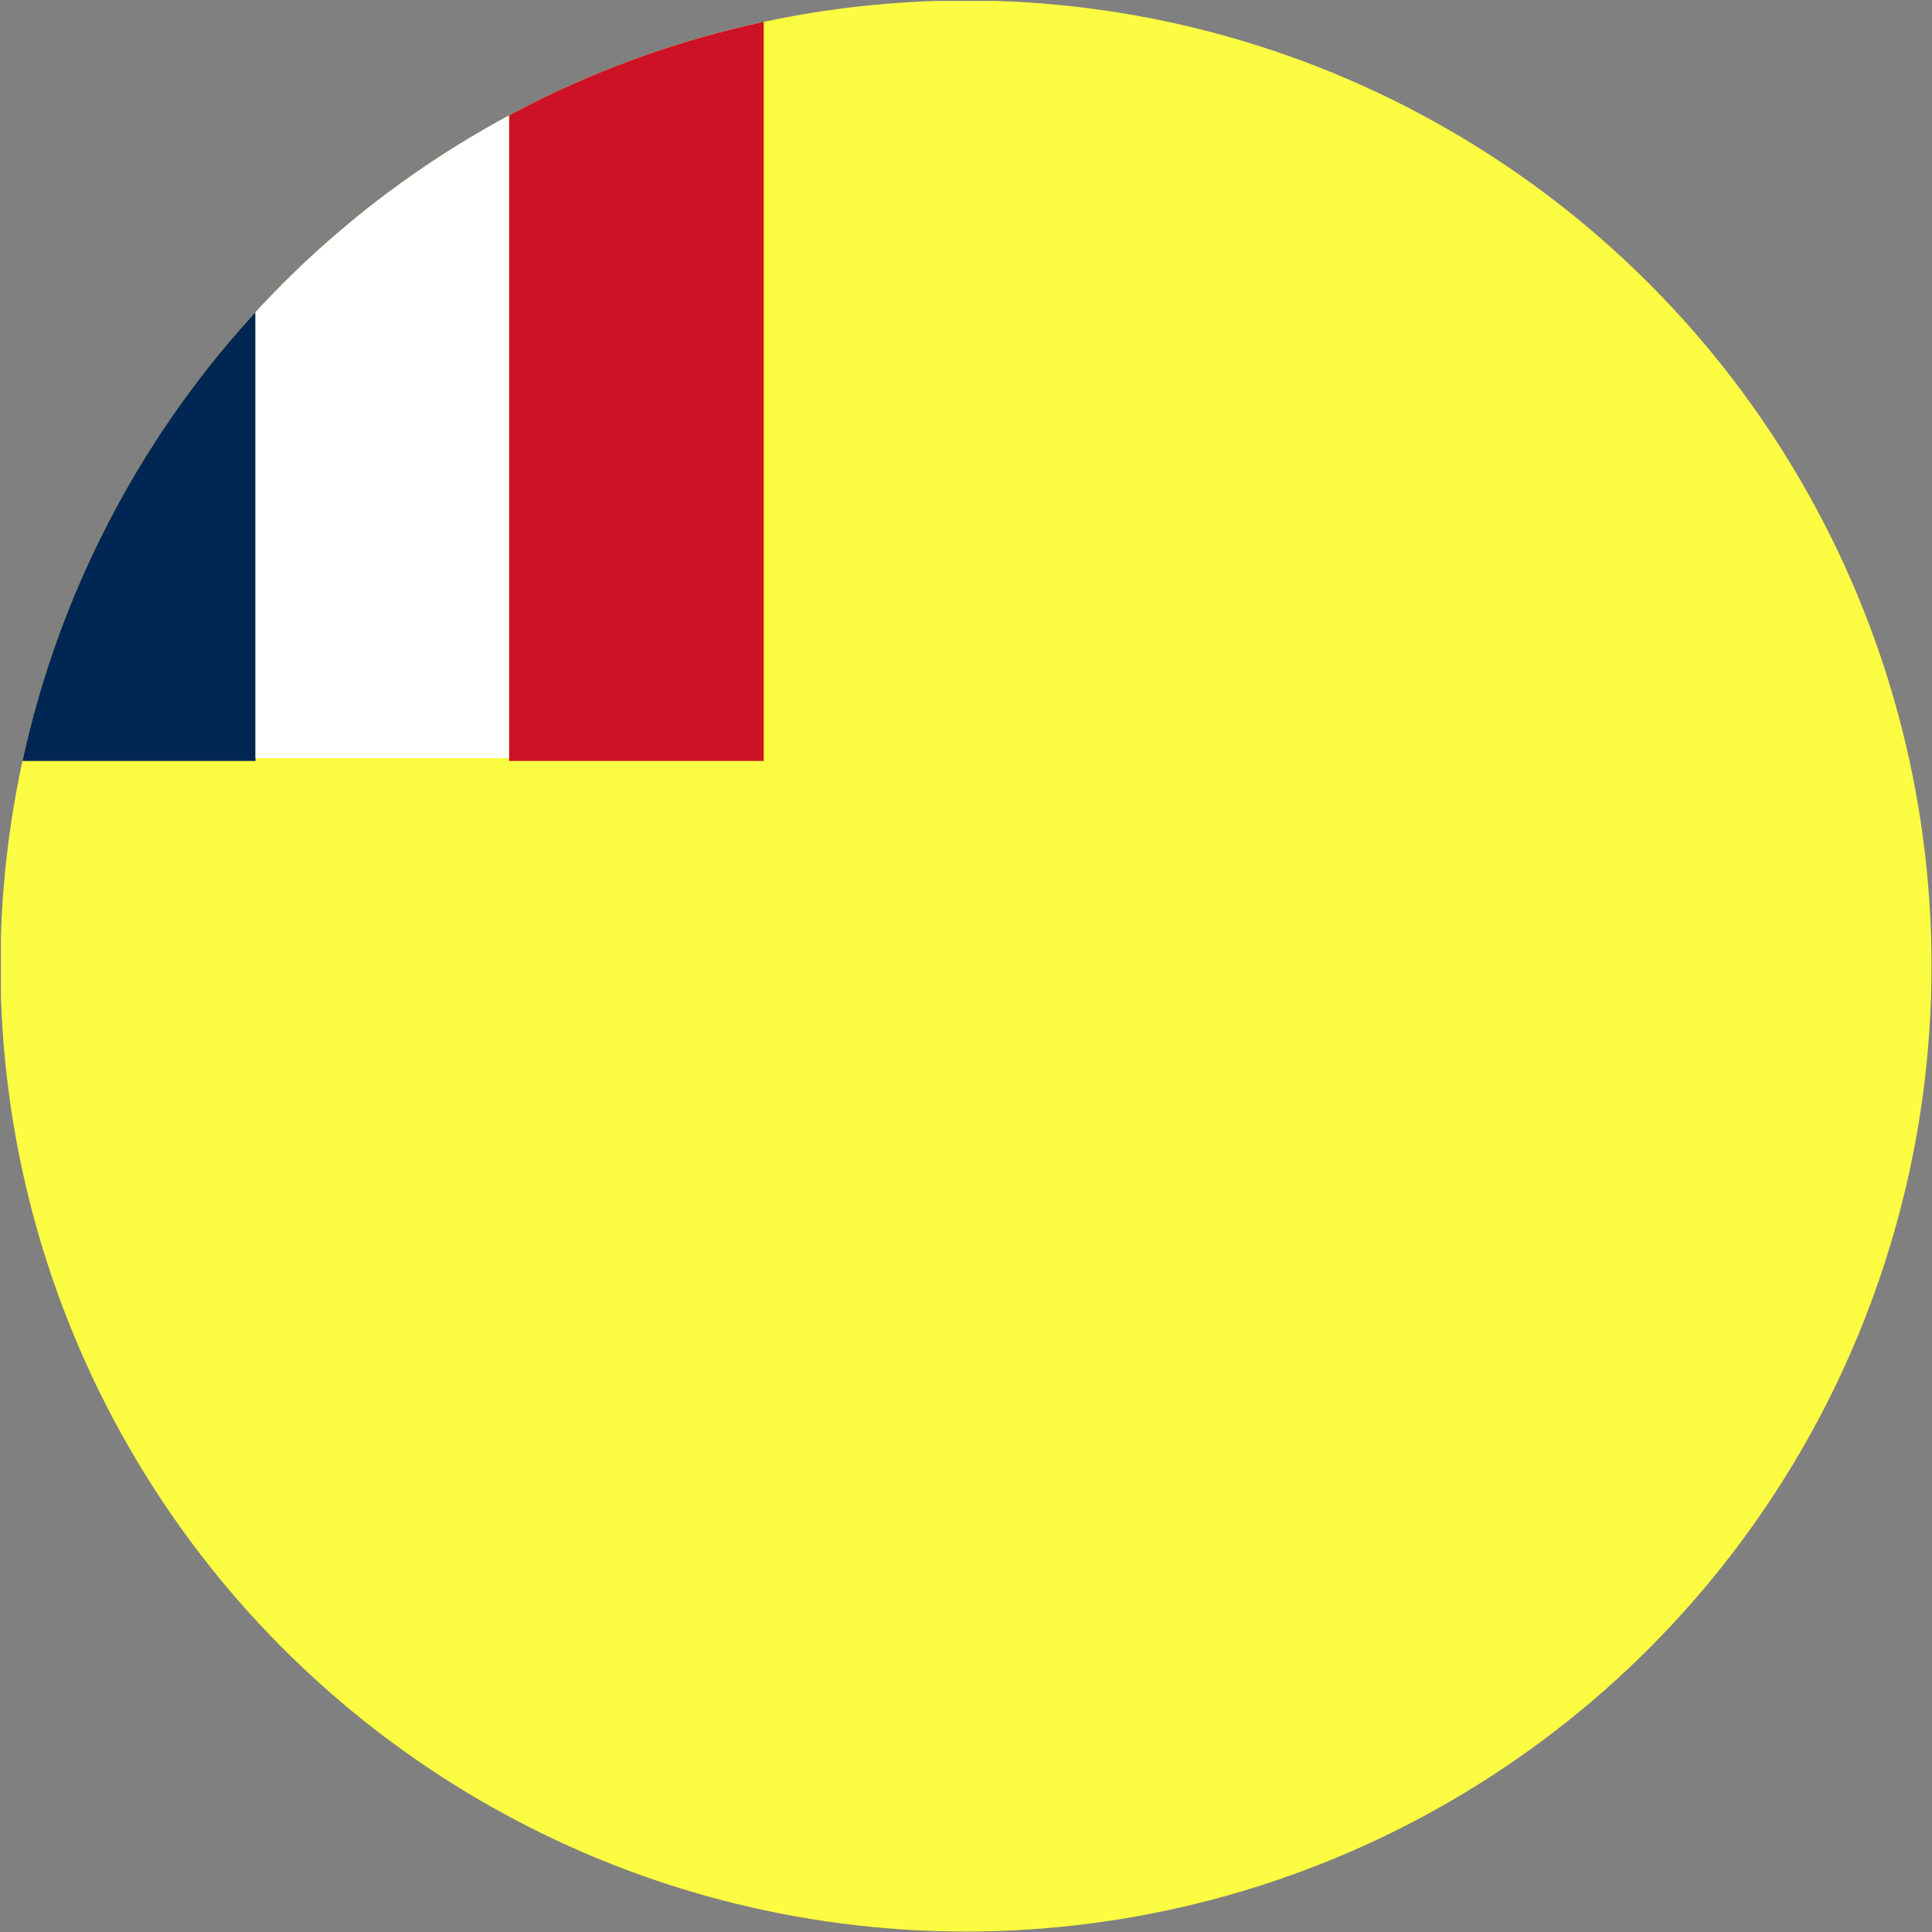 <?xml version="1.0" encoding="UTF-8" standalone="no"?> <svg xmlns:inkscape="http://www.inkscape.org/namespaces/inkscape" xmlns:sodipodi="http://sodipodi.sourceforge.net/DTD/sodipodi-0.dtd" xmlns="http://www.w3.org/2000/svg" xmlns:svg="http://www.w3.org/2000/svg" width="2064" height="2064" xml:space="preserve" overflow="hidden" version="1.1" id="svg4"><rect width="100%" height="100%" fill="#808080" stroke="none"/><defs id="defs1"><clipPath id="clip0"><rect x="1616" y="205" width="2064" height="2064" id="rect1"></rect></clipPath><clipPath id="clipPath5"><circle style="opacity:0.649;fill:#0736a3;stroke-width:0.791" id="circle5" cx="2648" cy="1237" r="1031.5"></circle></clipPath></defs><g clip-path="url(#clipPath5)" transform="translate(-1616 -205)" id="g4"><path d="M1617 206 3680 206 3680 2269 1617 2269Z" fill="#FCFC42" fill-rule="evenodd" id="path1"></path><path d="M1616.97 205.944 1888.97 205.944 1888.97 1017.94 1616.97 1017.94Z" fill="#002654" fill-rule="evenodd" id="path2"></path><path d="M1888.95 205.944 2159.95 205.944 2159.95 1014.94 1888.95 1014.94Z" fill="#FFFFFF" fill-rule="evenodd" id="path3"></path><path d="M2159.92 205.944 2431.92 205.944 2431.92 1017.94 2159.92 1017.94Z" fill="#CD1226" fill-rule="evenodd" id="path4"></path></g></svg> 